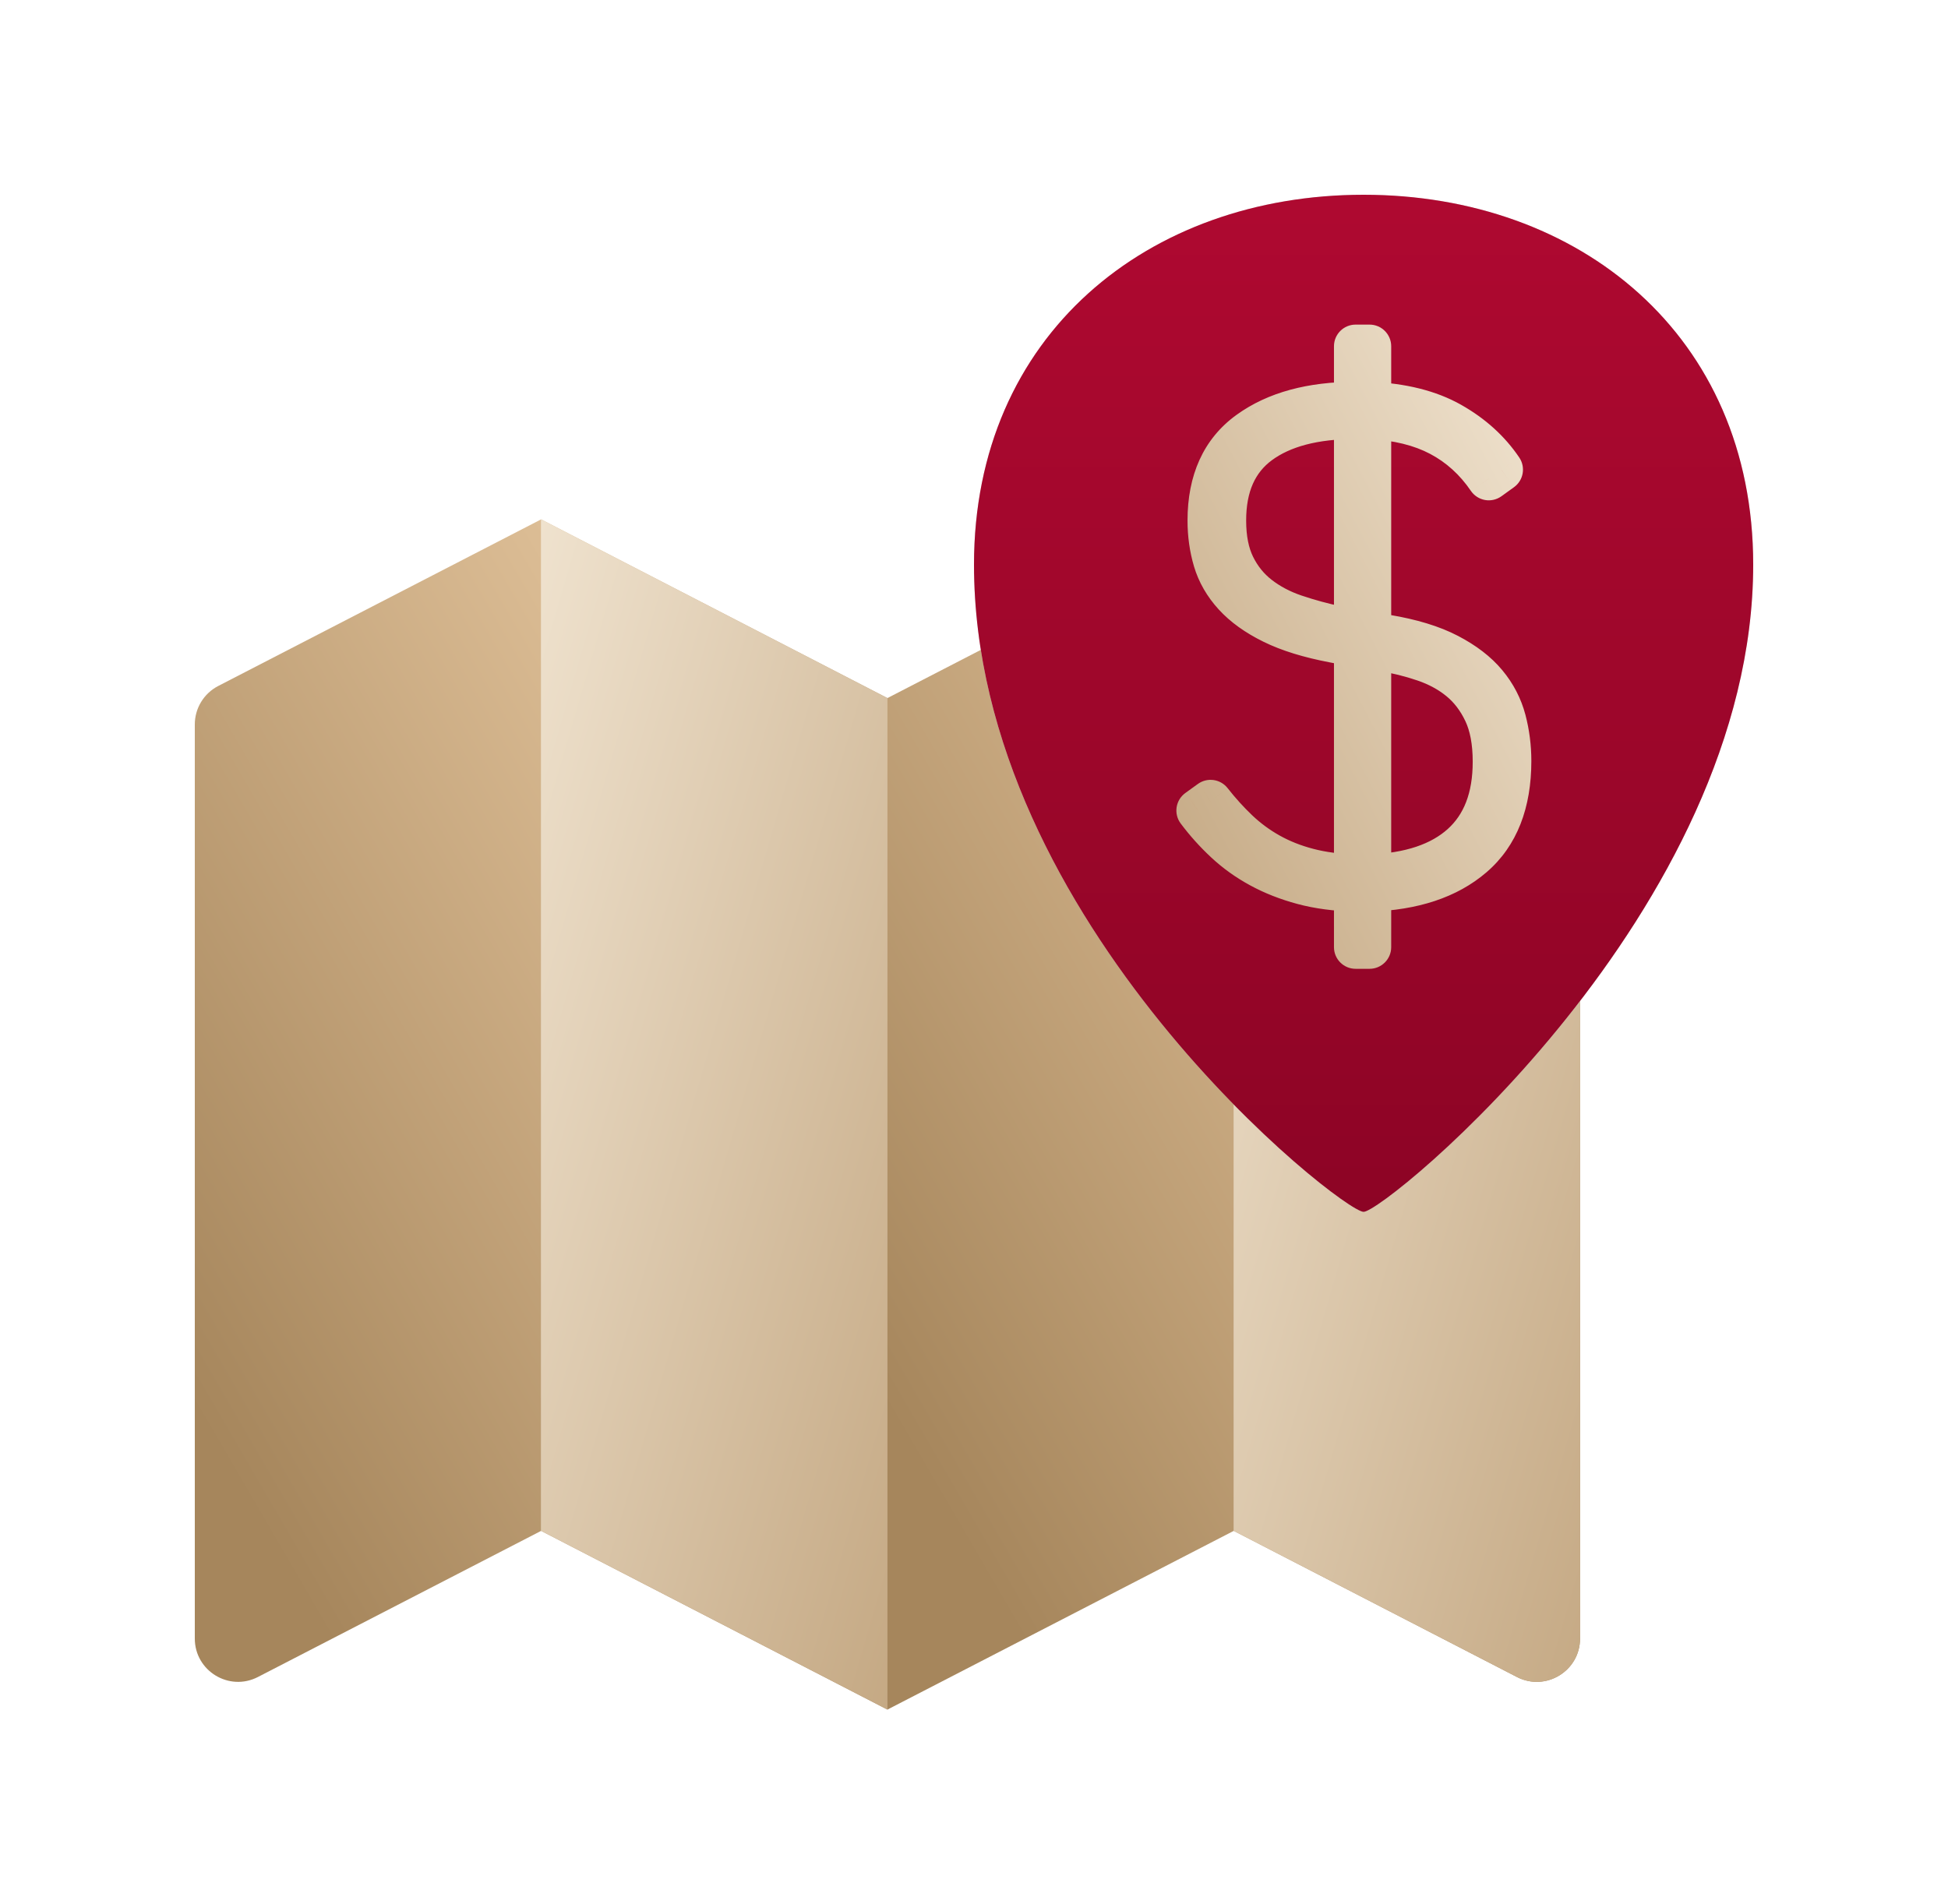 <svg width="90" height="88" viewBox="0 0 90 88" fill="none" xmlns="http://www.w3.org/2000/svg">
<path fill-rule="evenodd" clip-rule="evenodd" d="M9 33.477C9 32.728 9.418 32.043 10.083 31.699L25 24V70.742L11.917 77.494C10.586 78.181 9 77.215 9 75.717L9 33.477Z" fill="url(#paint0_linear_113_9538)"/>
<path fill-rule="evenodd" clip-rule="evenodd" d="M41 32.258L57 24V70.742L41 79L41 32.258Z" fill="url(#paint1_linear_113_9538)"/>
<path fill-rule="evenodd" clip-rule="evenodd" d="M41 32.258L25 24V70.742L41 79L41 32.258Z" fill="url(#paint2_linear_113_9538)"/>
<path fill-rule="evenodd" clip-rule="evenodd" d="M41 32.258L25 24V70.742L41 79L41 32.258Z" fill="url(#paint3_linear_113_9538)"/>
<path fill-rule="evenodd" clip-rule="evenodd" d="M73 33.477C73 32.728 72.582 32.043 71.917 31.699L57 24V70.742L70.083 77.494C71.414 78.181 73 77.215 73 75.717V33.477Z" fill="url(#paint4_linear_113_9538)"/>
<path fill-rule="evenodd" clip-rule="evenodd" d="M73 33.477C73 32.728 72.582 32.043 71.917 31.699L57 24V70.742L70.083 77.494C71.414 78.181 73 77.215 73 75.717V33.477Z" fill="url(#paint5_linear_113_9538)"/>
<path d="M81 26.091C81 42.114 64 56 63 56C62 56 45 42.648 45 26.091C45 15.472 53.059 9 63 9C72.941 9 81 15.472 81 26.091Z" fill="#D9D9D9"/>
<path d="M81 26.091C81 42.114 64 56 63 56C62 56 45 42.648 45 26.091C45 15.472 53.059 9 63 9C72.941 9 81 15.472 81 26.091Z" fill="url(#paint6_linear_113_9538)"/>
<path fill-rule="evenodd" clip-rule="evenodd" d="M62.631 43.769V41.127C61.729 41.106 60.918 40.999 60.198 40.805C59.479 40.612 58.824 40.354 58.233 40.032C57.643 39.71 57.111 39.329 56.639 38.889C56.166 38.448 55.737 37.971 55.35 37.455L55.93 37.036C56.316 37.53 56.73 37.987 57.17 38.405C57.611 38.824 58.099 39.184 58.636 39.485C59.173 39.785 59.769 40.022 60.424 40.193C61.079 40.365 61.815 40.462 62.631 40.483V29.82L61.632 29.627C60.494 29.412 59.554 29.122 58.813 28.757C58.072 28.392 57.482 27.968 57.041 27.485C56.601 27.001 56.295 26.47 56.123 25.89C55.951 25.31 55.865 24.698 55.865 24.054C55.865 22.228 56.483 20.87 57.718 19.979C58.953 19.087 60.59 18.642 62.631 18.642V16H63.275V18.642C64.778 18.706 66.024 19.017 67.012 19.576C68 20.134 68.784 20.843 69.364 21.702L68.784 22.121C68.182 21.24 67.436 20.564 66.545 20.091C65.653 19.619 64.564 19.35 63.275 19.286V29.273L64.048 29.401C65.208 29.595 66.158 29.885 66.899 30.271C67.64 30.658 68.22 31.103 68.639 31.608C69.058 32.113 69.347 32.671 69.508 33.283C69.67 33.895 69.75 34.523 69.75 35.168C69.75 37.101 69.176 38.561 68.027 39.549C66.878 40.537 65.294 41.063 63.275 41.127V43.769H62.631ZM69.041 35.2C69.041 34.276 68.896 33.509 68.606 32.897C68.317 32.285 67.935 31.785 67.463 31.399C66.99 31.012 66.437 30.711 65.804 30.497C65.17 30.282 64.521 30.121 63.855 30.013L63.275 29.917V40.483C65.143 40.419 66.572 39.941 67.559 39.05C68.547 38.158 69.041 36.875 69.041 35.2ZM56.993 26.164C56.714 25.595 56.574 24.891 56.574 24.054C56.574 22.443 57.106 21.246 58.169 20.462C59.232 19.678 60.719 19.286 62.631 19.286V29.176L61.825 29.015C61.117 28.864 60.445 28.682 59.812 28.467C59.178 28.252 58.62 27.957 58.137 27.581C57.654 27.205 57.272 26.733 56.993 26.164Z" fill="url(#paint7_linear_113_9538)"/>
<path d="M62.631 41.127H63.631C63.631 40.584 63.197 40.141 62.654 40.128L62.631 41.127ZM62.631 43.769H61.631C61.631 44.321 62.078 44.769 62.631 44.769V43.769ZM56.639 38.889L55.957 39.62H55.957L56.639 38.889ZM55.35 37.455L54.765 36.644C54.547 36.801 54.402 37.039 54.361 37.305C54.321 37.57 54.389 37.84 54.55 38.055L55.35 37.455ZM55.93 37.036L56.718 36.42C56.386 35.997 55.78 35.911 55.344 36.226L55.93 37.036ZM62.631 40.483L62.604 41.483C62.874 41.49 63.135 41.388 63.328 41.2C63.522 41.011 63.631 40.753 63.631 40.483H62.631ZM62.631 29.82H63.631C63.631 29.341 63.291 28.929 62.821 28.838L62.631 29.82ZM61.632 29.627L61.822 28.645L61.817 28.644L61.632 29.627ZM58.813 28.757L58.371 29.654L58.813 28.757ZM62.631 18.642V19.642C63.183 19.642 63.631 19.194 63.631 18.642H62.631ZM62.631 16V15C62.078 15 61.631 15.448 61.631 16H62.631ZM63.275 16H64.275C64.275 15.448 63.827 15 63.275 15V16ZM63.275 18.642H62.275C62.275 19.177 62.697 19.618 63.232 19.641L63.275 18.642ZM69.364 21.702L69.949 22.513C70.387 22.197 70.494 21.59 70.192 21.142L69.364 21.702ZM68.784 22.121L67.958 22.685C68.11 22.907 68.346 23.059 68.612 23.106C68.877 23.152 69.15 23.089 69.369 22.931L68.784 22.121ZM63.275 19.286L63.325 18.287C63.051 18.273 62.784 18.373 62.586 18.561C62.387 18.75 62.275 19.012 62.275 19.286H63.275ZM63.275 29.273H62.275C62.275 29.761 62.628 30.178 63.111 30.259L63.275 29.273ZM64.048 29.401L63.884 30.388L64.048 29.401ZM68.639 31.608L69.408 30.97L69.408 30.97L68.639 31.608ZM63.275 41.127L63.243 40.128C62.703 40.145 62.275 40.588 62.275 41.127H63.275ZM63.275 43.769V44.769C63.827 44.769 64.275 44.321 64.275 43.769H63.275ZM68.606 32.897L69.51 32.469L68.606 32.897ZM65.804 30.497L66.125 29.55L66.125 29.55L65.804 30.497ZM63.855 30.013L63.69 31L63.696 31.001L63.855 30.013ZM63.275 29.917L63.439 28.93C63.149 28.882 62.853 28.964 62.629 29.154C62.404 29.344 62.275 29.623 62.275 29.917H63.275ZM63.275 40.483H62.275C62.275 40.754 62.385 41.014 62.58 41.202C62.775 41.391 63.038 41.492 63.309 41.483L63.275 40.483ZM67.559 39.05L66.89 38.307H66.89L67.559 39.05ZM56.993 26.164L57.891 25.723H57.891L56.993 26.164ZM58.169 20.462L58.762 21.267H58.762L58.169 20.462ZM62.631 19.286H63.631C63.631 18.734 63.183 18.286 62.631 18.286V19.286ZM62.631 29.176L62.434 30.156C62.728 30.215 63.033 30.139 63.265 29.949C63.496 29.759 63.631 29.475 63.631 29.176H62.631ZM61.825 29.015L61.618 29.993L61.629 29.995L61.825 29.015ZM59.812 28.467L60.133 27.52L60.133 27.52L59.812 28.467ZM58.137 27.581L58.751 26.792L58.751 26.792L58.137 27.581ZM61.631 41.127V43.769H63.631V41.127H61.631ZM59.939 41.771C60.749 41.989 61.641 42.104 62.607 42.127L62.654 40.128C61.816 40.108 61.086 40.008 60.458 39.84L59.939 41.771ZM57.755 40.91C58.421 41.274 59.151 41.559 59.939 41.771L60.458 39.84C59.807 39.665 59.226 39.435 58.712 39.154L57.755 40.91ZM55.957 39.62C56.493 40.12 57.093 40.55 57.755 40.91L58.712 39.154C58.192 38.871 57.729 38.538 57.32 38.157L55.957 39.62ZM54.55 38.055C54.972 38.618 55.441 39.14 55.957 39.62L57.32 38.157C56.891 37.757 56.501 37.323 56.15 36.855L54.55 38.055ZM55.344 36.226L54.765 36.644L55.936 38.266L56.516 37.847L55.344 36.226ZM57.859 37.681C57.456 37.297 57.075 36.877 56.718 36.42L55.142 37.653C55.558 38.184 56.004 38.676 56.481 39.13L57.859 37.681ZM59.125 38.612C58.66 38.352 58.239 38.041 57.859 37.681L56.481 39.13C56.983 39.607 57.539 40.016 58.147 40.357L59.125 38.612ZM60.678 39.226C60.096 39.074 59.581 38.867 59.125 38.612L58.147 40.357C58.765 40.703 59.441 40.969 60.17 41.161L60.678 39.226ZM62.657 39.484C61.903 39.464 61.245 39.375 60.678 39.226L60.17 41.161C60.913 41.355 61.727 41.46 62.604 41.483L62.657 39.484ZM61.631 29.82V40.483H63.631V29.82H61.631ZM61.442 30.609L62.441 30.802L62.821 28.838L61.822 28.645L61.442 30.609ZM58.371 29.654C59.219 30.072 60.252 30.384 61.447 30.61L61.817 28.644C60.735 28.44 59.89 28.173 59.255 27.86L58.371 29.654ZM56.302 28.158C56.846 28.755 57.546 29.248 58.371 29.654L59.255 27.86C58.598 27.536 58.118 27.181 57.781 26.811L56.302 28.158ZM55.164 26.174C55.383 26.91 55.769 27.573 56.302 28.158L57.781 26.811C57.434 26.43 57.208 26.029 57.082 25.606L55.164 26.174ZM54.865 24.054C54.865 24.788 54.964 25.496 55.164 26.174L57.082 25.606C56.939 25.124 56.865 24.608 56.865 24.054H54.865ZM57.133 19.168C55.584 20.286 54.865 21.979 54.865 24.054H56.865C56.865 22.477 57.382 21.454 58.303 20.789L57.133 19.168ZM62.631 17.642C60.451 17.642 58.587 18.118 57.133 19.168L58.303 20.789C59.318 20.057 60.73 19.642 62.631 19.642V17.642ZM61.631 16V18.642H63.631V16H61.631ZM63.275 15H62.631V17H63.275V15ZM64.275 18.642V16H62.275V18.642H64.275ZM67.504 18.705C66.341 18.048 64.93 17.712 63.318 17.642L63.232 19.641C64.627 19.701 65.707 19.987 66.52 20.446L67.504 18.705ZM70.192 21.142C69.518 20.143 68.614 19.332 67.504 18.705L66.52 20.446C67.386 20.936 68.049 21.543 68.535 22.262L70.192 21.142ZM69.369 22.931L69.949 22.513L68.778 20.891L68.198 21.31L69.369 22.931ZM66.076 20.975C66.816 21.367 67.443 21.93 67.958 22.685L69.609 21.557C68.922 20.55 68.056 19.761 67.013 19.208L66.076 20.975ZM63.225 20.285C64.407 20.344 65.345 20.587 66.076 20.975L67.013 19.208C65.962 18.65 64.72 18.357 63.325 18.287L63.225 20.285ZM64.275 29.273V19.286H62.275V29.273H64.275ZM64.213 28.415L63.439 28.286L63.111 30.259L63.884 30.388L64.213 28.415ZM67.362 29.385C66.498 28.934 65.437 28.619 64.213 28.415L63.884 30.388C64.978 30.57 65.819 30.835 66.436 31.158L67.362 29.385ZM69.408 30.97C68.885 30.339 68.189 29.816 67.362 29.385L66.436 31.158C67.091 31.499 67.555 31.868 67.869 32.247L69.408 30.97ZM70.476 33.029C70.276 32.271 69.917 31.582 69.408 30.97L67.869 32.247C68.198 32.643 68.419 33.072 68.541 33.538L70.476 33.029ZM70.75 35.168C70.75 34.439 70.659 33.725 70.476 33.029L68.541 33.538C68.68 34.065 68.75 34.608 68.75 35.168H70.75ZM68.679 40.307C70.106 39.08 70.75 37.306 70.75 35.168H68.75C68.75 36.896 68.245 38.043 67.375 38.791L68.679 40.307ZM63.307 42.127C65.478 42.058 67.306 41.487 68.679 40.307L67.375 38.791C66.449 39.587 65.11 40.068 63.243 40.128L63.307 42.127ZM64.275 43.769V41.127H62.275V43.769H64.275ZM62.631 44.769H63.275V42.769H62.631V44.769ZM67.703 33.325C67.911 33.764 68.041 34.374 68.041 35.2H70.041C70.041 34.179 69.882 33.254 69.51 32.469L67.703 33.325ZM66.83 32.173C67.175 32.456 67.469 32.832 67.703 33.325L69.51 32.469C69.164 31.737 68.695 31.115 68.096 30.625L66.83 32.173ZM65.483 31.444C66.014 31.624 66.459 31.869 66.83 32.173L68.096 30.625C67.522 30.155 66.861 29.799 66.125 29.55L65.483 31.444ZM63.696 31.001C64.307 31.099 64.902 31.247 65.483 31.444L66.125 29.55C65.438 29.317 64.734 29.142 64.014 29.026L63.696 31.001ZM63.111 30.903L63.69 31L64.019 29.027L63.439 28.93L63.111 30.903ZM64.275 40.483V29.917H62.275V40.483H64.275ZM66.89 38.307C66.136 38.987 64.968 39.424 63.24 39.484L63.309 41.483C65.319 41.413 67.007 40.895 68.229 39.792L66.89 38.307ZM68.041 35.2C68.041 36.671 67.615 37.652 66.89 38.307L68.229 39.792C69.479 38.664 70.041 37.08 70.041 35.2H68.041ZM55.574 24.054C55.574 24.997 55.731 25.861 56.095 26.604L57.891 25.723C57.697 25.328 57.574 24.786 57.574 24.054H55.574ZM57.575 19.657C56.2 20.671 55.574 22.203 55.574 24.054H57.574C57.574 22.682 58.012 21.82 58.762 21.267L57.575 19.657ZM62.631 18.286C60.597 18.286 58.872 18.701 57.575 19.657L58.762 21.267C59.592 20.655 60.841 20.286 62.631 20.286V18.286ZM63.631 29.176V19.286H61.631V29.176H63.631ZM61.629 29.995L62.434 30.156L62.827 28.195L62.021 28.034L61.629 29.995ZM59.491 29.414C60.164 29.642 60.874 29.835 61.618 29.993L62.033 28.037C61.359 27.894 60.726 27.721 60.133 27.52L59.491 29.414ZM57.523 28.371C58.102 28.821 58.761 29.167 59.491 29.414L60.133 27.52C59.595 27.338 59.138 27.093 58.751 26.792L57.523 28.371ZM56.095 26.604C56.439 27.305 56.915 27.898 57.523 28.371L58.751 26.792C58.392 26.513 58.106 26.161 57.891 25.723L56.095 26.604Z" fill="url(#paint8_linear_113_9538)"/>
<defs>
<linearGradient id="paint0_linear_113_9538" x1="17" y1="10.25" x2="-12.884" y2="27.637" gradientUnits="userSpaceOnUse">
<stop stop-color="#DCBD95"/>
<stop offset="1" stop-color="#A6865C"/>
</linearGradient>
<linearGradient id="paint1_linear_113_9538" x1="49" y1="10.25" x2="19.116" y2="27.637" gradientUnits="userSpaceOnUse">
<stop stop-color="#DCBD95"/>
<stop offset="1" stop-color="#A6865C"/>
</linearGradient>
<linearGradient id="paint2_linear_113_9538" x1="33" y1="10.25" x2="62.884" y2="27.637" gradientUnits="userSpaceOnUse">
<stop stop-color="#DCBD95"/>
<stop offset="1" stop-color="#A6865C"/>
</linearGradient>
<linearGradient id="paint3_linear_113_9538" x1="33" y1="-3.5" x2="62.503" y2="5.083" gradientUnits="userSpaceOnUse">
<stop stop-color="#EFE2CE"/>
<stop offset="1" stop-color="#C5A984"/>
</linearGradient>
<linearGradient id="paint4_linear_113_9538" x1="65" y1="10.25" x2="94.884" y2="27.637" gradientUnits="userSpaceOnUse">
<stop stop-color="#DCBD95"/>
<stop offset="1" stop-color="#A6865C"/>
</linearGradient>
<linearGradient id="paint5_linear_113_9538" x1="65" y1="-3.5" x2="94.503" y2="5.083" gradientUnits="userSpaceOnUse">
<stop stop-color="#EFE2CE"/>
<stop offset="1" stop-color="#C5A984"/>
</linearGradient>
<linearGradient id="paint6_linear_113_9538" x1="45" y1="6.864" x2="45" y2="56" gradientUnits="userSpaceOnUse">
<stop stop-color="#B00931"/>
<stop offset="1" stop-color="#8D0425"/>
</linearGradient>
<linearGradient id="paint7_linear_113_9538" x1="62.55" y1="2.115" x2="39.853" y2="13.885" gradientUnits="userSpaceOnUse">
<stop stop-color="#EFE2CE"/>
<stop offset="1" stop-color="#C5A984"/>
</linearGradient>
<linearGradient id="paint8_linear_113_9538" x1="62.55" y1="2.115" x2="39.853" y2="13.885" gradientUnits="userSpaceOnUse">
<stop stop-color="#EFE2CE"/>
<stop offset="1" stop-color="#C5A984"/>
</linearGradient>
</defs>
</svg>
